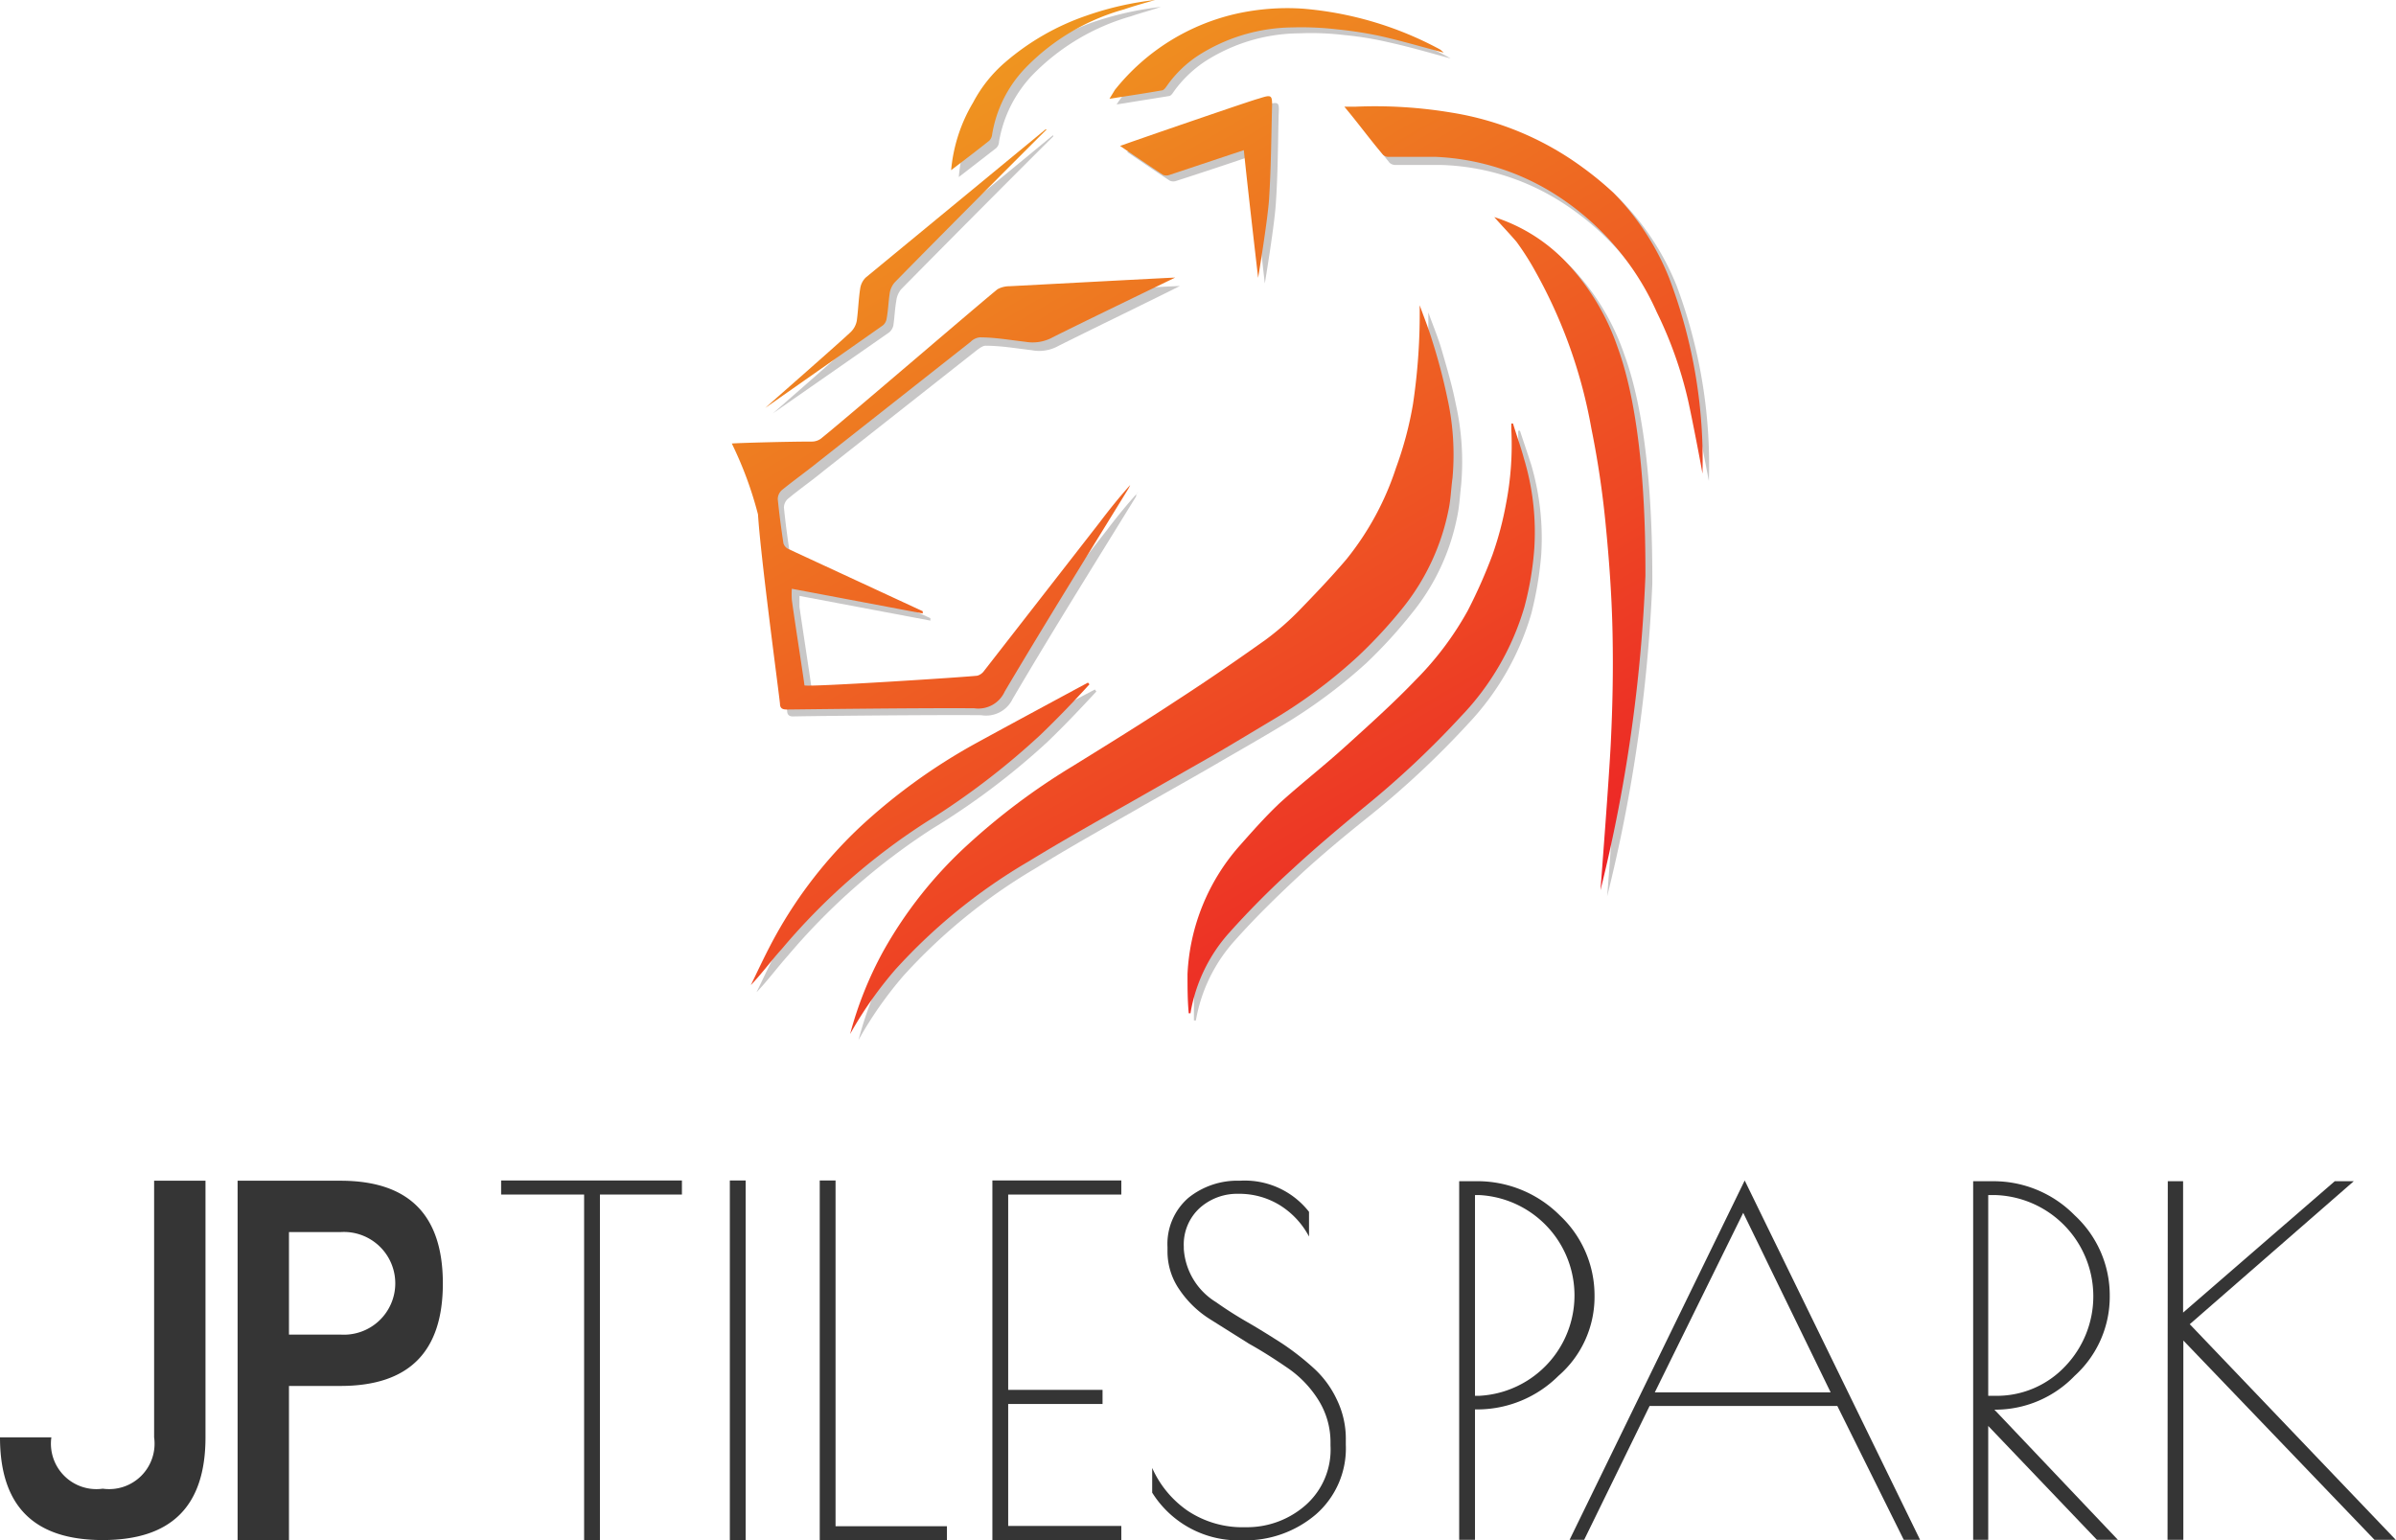 <svg xmlns="http://www.w3.org/2000/svg" xmlns:xlink="http://www.w3.org/1999/xlink" viewBox="0 0 97.01 62.36"><defs><style>.cls-1{isolation:isolate;}.cls-2{opacity:0.25;mix-blend-mode:multiply;}.cls-3{fill:#231f20;}.cls-4{fill:url(#linear-gradient);}.cls-5{fill:url(#linear-gradient-2);}.cls-6{fill:url(#linear-gradient-3);}.cls-7{fill:url(#linear-gradient-4);}.cls-8{fill:url(#linear-gradient-5);}.cls-9{fill:url(#linear-gradient-6);}.cls-10{fill:url(#linear-gradient-7);}.cls-11{fill:url(#linear-gradient-8);}.cls-12{fill:url(#linear-gradient-9);}.cls-13{fill:url(#linear-gradient-10);}.cls-14{fill:#353535;}</style><linearGradient id="linear-gradient" x1="30.9" y1="1.28" x2="54.74" y2="42.11" gradientUnits="userSpaceOnUse"><stop offset="0" stop-color="#efa51f"></stop><stop offset="1" stop-color="#ed2226"></stop></linearGradient><linearGradient id="linear-gradient-2" x1="29.24" y1="2.25" x2="53.07" y2="43.08" xlink:href="#linear-gradient"></linearGradient><linearGradient id="linear-gradient-3" x1="36.52" y1="-2.01" x2="60.36" y2="38.83" xlink:href="#linear-gradient"></linearGradient><linearGradient id="linear-gradient-4" x1="46.16" y1="-7.63" x2="69.99" y2="33.21" xlink:href="#linear-gradient"></linearGradient><linearGradient id="linear-gradient-5" x1="50.58" y1="-10.21" x2="74.41" y2="30.63" xlink:href="#linear-gradient"></linearGradient><linearGradient id="linear-gradient-6" x1="21.5" y1="6.76" x2="45.33" y2="47.6" xlink:href="#linear-gradient"></linearGradient><linearGradient id="linear-gradient-7" x1="42.38" y1="-5.42" x2="66.21" y2="35.41" xlink:href="#linear-gradient"></linearGradient><linearGradient id="linear-gradient-8" x1="45.65" y1="-7.33" x2="69.48" y2="33.5" xlink:href="#linear-gradient"></linearGradient><linearGradient id="linear-gradient-9" x1="31.04" y1="1.2" x2="54.87" y2="42.03" xlink:href="#linear-gradient"></linearGradient><linearGradient id="linear-gradient-10" x1="38.71" y1="-3.28" x2="62.54" y2="37.55" xlink:href="#linear-gradient"></linearGradient></defs><title>Jp Logo_1</title><g class="cls-1"><g id="Layer_2" data-name="Layer 2"><g id="Layer_3" data-name="Layer 3"><g class="cls-2"><path class="cls-3" d="M51.89,29.39a21.28,21.28,0,0,0,3.43-2.54,19.4,19.4,0,0,0,1.83-2A8.92,8.92,0,0,0,59,20.92c.09-.42.11-.86.16-1.29a10.64,10.64,0,0,0-.22-3.28c-.15-.77-.38-1.53-.6-2.29-.15-.48-.34-.94-.51-1.41a26,26,0,0,1-.26,4,15.6,15.6,0,0,1-.7,2.6,11.84,11.84,0,0,1-2,3.69c-.62.72-1.28,1.42-2,2.1a10.36,10.36,0,0,1-1.32,1.15C50.37,27,49.18,27.81,48,28.6c-1.42.92-2.86,1.82-4.29,2.71a26.16,26.16,0,0,0-4.15,3.09,17.29,17.29,0,0,0-3.47,4.37,14.83,14.83,0,0,0-1.33,3.34,15.74,15.74,0,0,1,1.82-2.6,22.87,22.87,0,0,1,5.38-4.37c1.31-.81,2.65-1.56,4-2.33,1.16-.67,2.34-1.32,3.5-2C50.25,30.35,51.08,29.88,51.89,29.39Z"></path><path class="cls-3" d="M31.87,28.78c0,.19.11.24.28.23s5.36-.07,7.58-.05A1.19,1.19,0,0,0,41,28.3c1.62-2.76,3.32-5.47,5-8.2,0-.05,0-.11.08-.17-.45.5-.86,1-1.26,1.53l-4.67,6a.43.43,0,0,1-.27.19c-.34.05-7,.49-7,.39s-.37-2.49-.51-3.46c0-.13,0-.26,0-.45l5.3,1,0-.1S33.14,23,32.18,22.57a.41.41,0,0,1-.21-.22c-.09-.6-.17-1.2-.23-1.8a.48.48,0,0,1,.16-.35c.48-.4,1-.76,1.47-1.15l6.18-4.87c.11-.08.25-.19.37-.18.62,0,1.24.11,1.85.18a1.58,1.58,0,0,0,1-.13c1-.51,4.37-2.14,5-2.47-.14,0-5.92.31-6.7.36a1,1,0,0,0-.49.11c-.63.51-6.06,5.17-7.08,6a.63.63,0,0,1-.46.17c-1,0-3.12.07-3.22.08a14,14,0,0,1,1.06,2.87C31.09,22.86,31.76,27.89,31.87,28.78Z"></path><path class="cls-3" d="M61.54,17.44h-.07v.23a12.44,12.44,0,0,1-.2,3,14.84,14.84,0,0,1-.56,2.08,17,17,0,0,1-1,2.26,12.34,12.34,0,0,1-2.1,2.81c-.9.93-1.87,1.81-2.83,2.67S52.93,32,52.06,32.83c-.59.54-1.12,1.15-1.65,1.74a8,8,0,0,0-1.33,2.06,7.75,7.75,0,0,0-.74,3.1c0,.53,0,1.06,0,1.59h.08A6.47,6.47,0,0,1,50,38.08c.81-.91,1.69-1.77,2.58-2.6S54.51,33.79,55.5,33a36.22,36.22,0,0,0,3.94-3.69A10.93,10.93,0,0,0,62,24.85a14.55,14.55,0,0,0,.4-2.36A10.57,10.57,0,0,0,62,18.83C61.85,18.36,61.69,17.9,61.54,17.44Z"></path><path class="cls-3" d="M63.63,10.83a7,7,0,0,0-2.84-1.76c.3.35.62.68.89,1a12.74,12.74,0,0,1,.78,1.14,20.15,20.15,0,0,1,2.25,6.35,37.61,37.61,0,0,1,.56,3.81c.15,1.51.26,3,.3,4.54s0,2.93-.08,4.39-.38,5.6-.42,6A63.21,63.21,0,0,0,66.9,23.63c0-1.49,0-6.19-1.13-9.26A9.59,9.59,0,0,0,63.63,10.83Z"></path><path class="cls-3" d="M67.88,11.56a10.64,10.64,0,0,0-2.27-3.47,9.81,9.81,0,0,0-1.21-1,12.07,12.07,0,0,0-5.35-2.26,19.37,19.37,0,0,0-3.88-.24l-.45,0c.54.69,1,1.33,1.54,2a.35.35,0,0,0,.25.09c.62,0,1.23,0,1.84,0A9.56,9.56,0,0,1,62.92,8a11,11,0,0,1,4.42,4.94,17.13,17.13,0,0,1,1.25,3.54c.18.81.56,2.79.6,3A20.73,20.73,0,0,0,67.88,11.56Z"></path><path class="cls-3" d="M42.39,30.06c.7-.67,1.37-1.38,2-2.06l-.06-.08s-3.13,1.64-4.62,2.48a24.11,24.11,0,0,0-4.62,3.33,18.24,18.24,0,0,0-3.46,4.45c-.36.64-.67,1.32-1,2,.45-.47.84-1,1.25-1.46a26.46,26.46,0,0,1,5.86-5.16A29.49,29.49,0,0,0,42.39,30.06Z"></path><path class="cls-3" d="M51.23,4.25c-.09,0-5.15,1.73-5.6,1.9.62.42,1.17.8,1.74,1.17a.36.36,0,0,0,.27,0c.69-.22,2.66-.87,3-1,.18,1.75.57,5.16.57,5.16s.37-2.22.44-3.15c.09-1.22.09-2.45.12-3.67C51.8,4.11,51.79,4.11,51.23,4.25Z"></path><path class="cls-3" d="M45.42,3.93a3.6,3.6,0,0,0-.21.3l2.12-.34c.07,0,.15-.11.2-.19a4.88,4.88,0,0,1,1.24-1.2A7.13,7.13,0,0,1,52.6,1.35a11.25,11.25,0,0,1,1.83.07,13.21,13.21,0,0,1,1.78.29c.83.18,1.65.42,2.53.66l-.16-.09A14.21,14.21,0,0,0,53,.64a9.12,9.12,0,0,0-2.61.18A8.86,8.86,0,0,0,45.42,3.93Z"></path><path class="cls-3" d="M36,13.46a.51.51,0,0,0,.17-.28c.05-.33.06-.67.12-1a.9.9,0,0,1,.19-.46c1.61-1.64,5.72-5.77,6.16-6.19l0-.06c-.08.07-5.71,4.7-7.28,6a.72.72,0,0,0-.22.42c-.06.44-.07.88-.14,1.32a.91.91,0,0,1-.23.46c-.52.48-2.85,2.52-3.48,3.07l0,0Z"></path><path class="cls-3" d="M40.45,5.73a5.18,5.18,0,0,1,1.34-2.68,9,9,0,0,1,4-2.39C46.2.52,46.62.41,47,.28a13.18,13.18,0,0,0-2.78.63A10.33,10.33,0,0,0,41,2.8a5.88,5.88,0,0,0-1.3,1.63,6.33,6.33,0,0,0-.88,2.74L40.33,6A.37.37,0,0,0,40.45,5.73Z"></path></g><path class="cls-4" d="M51.61,29.1A20.77,20.77,0,0,0,55,26.56a19.38,19.38,0,0,0,1.84-2,9.21,9.21,0,0,0,1.81-3.92c.09-.42.1-.86.16-1.29a10.62,10.62,0,0,0-.22-3.28,22.91,22.91,0,0,0-.61-2.3c-.14-.47-.33-.94-.5-1.41a24.81,24.81,0,0,1-.27,4,14.55,14.55,0,0,1-.69,2.59,11.62,11.62,0,0,1-2,3.69c-.62.73-1.28,1.42-1.95,2.11a11.1,11.1,0,0,1-1.32,1.15c-1.18.84-2.37,1.66-3.59,2.45-1.41.93-2.85,1.82-4.29,2.71a26.76,26.76,0,0,0-4.14,3.1,17.19,17.19,0,0,0-3.47,4.36,14.94,14.94,0,0,0-1.34,3.35,15.7,15.7,0,0,1,1.83-2.61,22.87,22.87,0,0,1,5.38-4.37c1.31-.8,2.65-1.56,4-2.32l3.51-2C50,30.07,50.79,29.59,51.61,29.1Z"></path><path class="cls-5" d="M31.58,28.49c0,.2.11.24.28.24s5.37-.07,7.59-.05A1.17,1.17,0,0,0,40.68,28c1.63-2.75,3.32-5.47,5-8.2a1.19,1.19,0,0,0,.08-.16c-.44.49-.85,1-1.25,1.53l-4.67,6a.5.5,0,0,1-.27.19c-.35.05-7,.48-7,.39s-.38-2.5-.51-3.46a3.36,3.36,0,0,1,0-.45l5.3,1,0-.09-5.44-2.52a.38.38,0,0,1-.2-.23c-.09-.59-.17-1.19-.23-1.79a.5.5,0,0,1,.16-.36c.48-.39,1-.76,1.47-1.14l6.18-4.87a.61.61,0,0,1,.37-.18c.62,0,1.23.11,1.85.18a1.69,1.69,0,0,0,1-.13c1-.51,4.38-2.14,5.06-2.47-.15,0-5.92.31-6.71.35a1,1,0,0,0-.48.12c-.64.51-6.06,5.17-7.09,6a.63.63,0,0,1-.45.17c-1,0-3.12.06-3.22.08a15.07,15.07,0,0,1,1.06,2.87C30.8,22.57,31.48,27.61,31.58,28.49Z"></path><path class="cls-6" d="M61.26,17.15l-.07,0v.23a12.48,12.48,0,0,1-.21,3,13.55,13.55,0,0,1-.55,2.08,20.9,20.9,0,0,1-1,2.26,12.61,12.61,0,0,1-2.11,2.81c-.89.93-1.86,1.8-2.82,2.67s-1.82,1.53-2.7,2.33c-.58.55-1.11,1.15-1.64,1.75a8.44,8.44,0,0,0-2.08,5.16c0,.53,0,1.06.05,1.59h.07a6.49,6.49,0,0,1,1.54-3.23,35.16,35.16,0,0,1,2.58-2.6c.94-.87,1.93-1.7,2.92-2.52A37.26,37.26,0,0,0,59.16,29a10.76,10.76,0,0,0,2.56-4.42,12.66,12.66,0,0,0,.4-2.36,10.3,10.3,0,0,0-.42-3.66C61.57,18.08,61.4,17.62,61.26,17.15Z"></path><path class="cls-7" d="M63.35,10.55A6.94,6.94,0,0,0,60.5,8.79c.3.34.62.67.9,1A11,11,0,0,1,62.17,11a20.2,20.2,0,0,1,2.26,6.34A37.8,37.8,0,0,1,65,21.13c.15,1.51.26,3,.29,4.54s0,2.92-.07,4.38-.39,5.6-.42,6a63.26,63.26,0,0,0,1.82-12.74c0-1.48,0-6.19-1.13-9.26A9.47,9.47,0,0,0,63.35,10.55Z"></path><path class="cls-8" d="M67.59,11.28a10.46,10.46,0,0,0-2.26-3.47,13.05,13.05,0,0,0-1.21-1,12.22,12.22,0,0,0-5.35-2.25,18.75,18.75,0,0,0-3.89-.24l-.45,0C55,5,55.47,5.65,56,6.27a.33.33,0,0,0,.26.08c.61,0,1.23,0,1.84,0a9.85,9.85,0,0,1,4.57,1.34,10.87,10.87,0,0,1,4.41,4.95,16.4,16.4,0,0,1,1.26,3.54c.18.8.56,2.79.59,3A20.69,20.69,0,0,0,67.59,11.28Z"></path><path class="cls-9" d="M42.11,29.77c.7-.67,1.37-1.37,2-2.06l-.06-.07S41,29.28,39.47,30.12a23.62,23.62,0,0,0-4.61,3.33,18,18,0,0,0-3.46,4.44c-.36.65-.67,1.32-1,2,.45-.47.83-1,1.25-1.46a26,26,0,0,1,5.86-5.15A30.52,30.52,0,0,0,42.11,29.77Z"></path><path class="cls-10" d="M50.94,4c-.08,0-5.14,1.74-5.59,1.91.61.41,1.17.8,1.74,1.17a.36.36,0,0,0,.27,0l3-1c.18,1.75.58,5.17.58,5.17s.37-2.23.44-3.15c.08-1.22.09-2.45.12-3.68C51.52,3.82,51.5,3.82,50.94,4Z"></path><path class="cls-11" d="M45.14,3.64,44.92,4c.76-.12,1.44-.22,2.12-.34.08,0,.16-.12.21-.19a4.68,4.68,0,0,1,1.23-1.2,7.2,7.2,0,0,1,3.83-1.16,12.59,12.59,0,0,1,1.84.08,15.66,15.66,0,0,1,1.78.28c.83.19,1.65.43,2.52.66A1.2,1.2,0,0,0,58.3,2,14.1,14.1,0,0,0,52.74.35a9.52,9.52,0,0,0-2.61.19A8.76,8.76,0,0,0,45.14,3.64Z"></path><path class="cls-12" d="M35.74,13.18a.44.44,0,0,0,.16-.29c.06-.32.07-.66.12-1a.88.88,0,0,1,.2-.45c1.6-1.64,5.72-5.77,6.16-6.2l-.05,0-7.28,6a.78.78,0,0,0-.22.43c-.07.44-.08.88-.14,1.32a.86.86,0,0,1-.24.45c-.52.49-2.85,2.53-3.47,3.08l0,0Z"></path><path class="cls-13" d="M40.17,5.44a5.07,5.07,0,0,1,1.34-2.68,8.86,8.86,0,0,1,4-2.38c.41-.14.84-.26,1.26-.38A12.59,12.59,0,0,0,44,.63,10,10,0,0,0,40.7,2.52a5.57,5.57,0,0,0-1.3,1.63,6.47,6.47,0,0,0-.89,2.74c.55-.42,1.05-.8,1.54-1.19A.42.42,0,0,0,40.17,5.44Z"></path><path class="cls-14" d="M4.16,62.36C1.39,62.36,0,61,0,58.2H2.08a1.84,1.84,0,0,0,2.08,2.08A1.84,1.84,0,0,0,6.24,58.2V47.81H8.32V58.2C8.32,61,6.93,62.36,4.16,62.36Z"></path><path class="cls-14" d="M11.7,56.12v6.24H9.62V47.81h4.16c2.77,0,4.15,1.38,4.15,4.16s-1.38,4.15-4.15,4.15Zm0-2.08h2.08a2.08,2.08,0,1,0,0-4.15H11.7Z"></path><path class="cls-14" d="M27.61,47.8v.57H24.29v14h-.64v-14H20.29V47.8Z"></path><path class="cls-14" d="M29.55,47.8h.64V62.36h-.64Z"></path><path class="cls-14" d="M33.83,47.8v14h4.51v.57H33.19V47.8Z"></path><path class="cls-14" d="M40.18,47.8H45.4v.57H40.82v7.91h3.82v.57H40.82v4.94H45.4v.57H40.18Z"></path><path class="cls-14" d="M51.8,48.79a3.13,3.13,0,0,0-1.66-.45,2.27,2.27,0,0,0-1.56.57,2,2,0,0,0-.65,1.57v.09a2.74,2.74,0,0,0,1.31,2.16c.38.27.8.54,1.27.81s.93.56,1.4.86a10.79,10.79,0,0,1,1.28,1,4,4,0,0,1,.93,1.26,3.63,3.63,0,0,1,.37,1.65v.19a3.55,3.55,0,0,1-1.21,2.82,4.4,4.4,0,0,1-3,1.05,4.11,4.11,0,0,1-3.63-1.93v-1a4.16,4.16,0,0,0,1.43,1.73,4,4,0,0,0,2.35.67,3.59,3.59,0,0,0,2.44-.9,3,3,0,0,0,1-2.4V58.4a3.21,3.21,0,0,0-.49-1.71,4.39,4.39,0,0,0-1.22-1.28c-.48-.33-1-.67-1.59-1l-1.59-1a4.16,4.16,0,0,1-1.22-1.18,2.71,2.71,0,0,1-.49-1.55V50.5a2.47,2.47,0,0,1,.85-2,3.16,3.16,0,0,1,2.08-.69A3.3,3.3,0,0,1,53,49.07v1A3.32,3.32,0,0,0,51.8,48.79Z"></path><path class="cls-14" d="M59.08,47.83h.64a4.72,4.72,0,0,1,3.43,1.38,4.44,4.44,0,0,1,1.41,3.27,4.23,4.23,0,0,1-1.46,3.23,4.66,4.66,0,0,1-3.22,1.36h-.16v5.28h-.64Zm.64,8.69h.16a4.07,4.07,0,0,0,0-8.13h-.16Z"></path><path class="cls-14" d="M70.64,47.8l7.1,14.55h-.66l-2.69-5.42h-7.6l-2.65,5.42h-.59Zm-.06,1.31L67,56.38h7.12Z"></path><path class="cls-14" d="M79.89,47.83h.83A4.6,4.6,0,0,1,84,49.21a4.41,4.41,0,0,1,1.42,3.26A4.32,4.32,0,0,1,84,55.71a4.46,4.46,0,0,1-3.12,1.37h-.13l5,5.27H84.9l-4.4-4.61v4.61h-.61Zm.61,8.69h.35a3.8,3.8,0,0,0,2.77-1.2,4.1,4.1,0,0,0-2.86-6.93H80.5Z"></path><path class="cls-14" d="M87.77,47.83h.62v5.32l6.14-5.32h.77l-6.64,5.79L97,62.35h-.86l-7.74-8.07v8.07h-.64Z"></path></g></g></g></svg>
